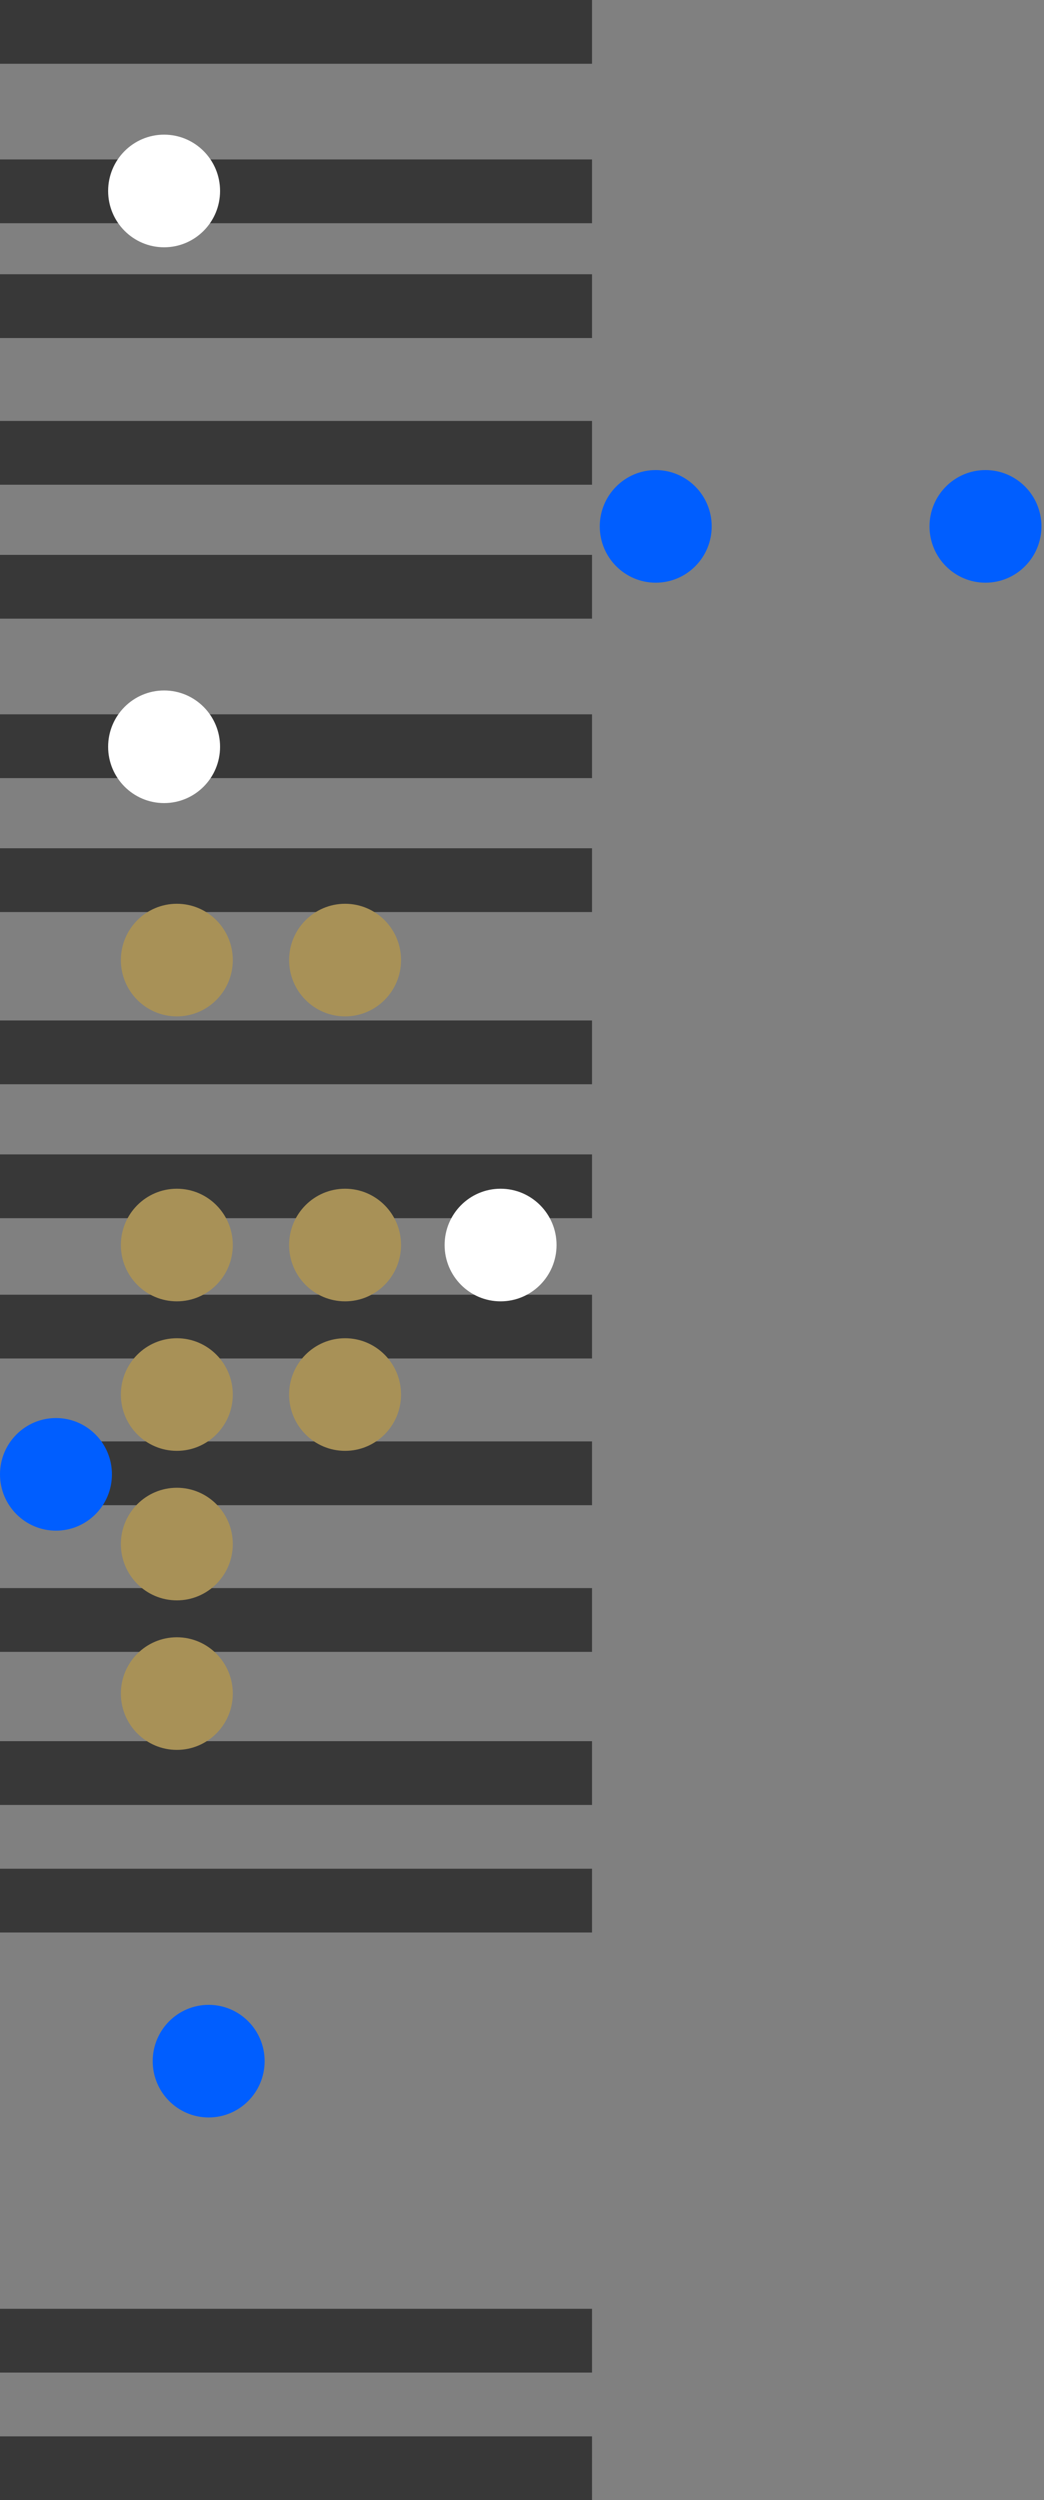<svg width="150" height="359" viewBox="0 0 150 359" fill="none" xmlns="http://www.w3.org/2000/svg">
<rect x="0" y="0" width="150" height="359" fill="#808080" stroke="none"/>
<path fill-rule="evenodd" clip-rule="evenodd" d="M0 331.526H85.061V340.684H0V331.526ZM0 349.842H85.061V359H0V349.842ZM0 268.334H85.061V277.492H0V268.334ZM0 250.018H85.061V259.176H0V250.018ZM0 228.038H85.061V237.196H0V228.038ZM9.146 206.974H85.061V216.133H9.146V206.974ZM0 185.911H85.061V195.069H0V185.911ZM0 165.763H85.061V174.921H0V165.763ZM0 146.531H85.061V155.689H0V146.531ZM0 121.804H85.061V130.962H0V121.804ZM0 102.571H85.061V111.73H0V102.571ZM0 79.676H85.061V88.834H0V79.676ZM0 60.444H85.061V69.602H0V60.444ZM0 39.38H85.061V48.538H0V39.38ZM0 22.895H85.061V32.054H0V22.895ZM0 0H85.061V9.158H0V0Z" fill="#383838"/>
<path fill-rule="evenodd" clip-rule="evenodd" d="M16.082 211.705C16.082 207.239 12.482 203.619 8.041 203.619C3.6 203.619 0 207.239 0 211.705C0 216.17 3.6 219.79 8.041 219.79C12.482 219.79 16.082 216.17 16.082 211.705ZM38.022 295.964C38.022 291.5 34.423 287.879 29.983 287.879C25.541 287.879 21.94 291.5 21.94 295.964C21.94 300.431 25.541 304.051 29.983 304.051C34.423 304.051 38.022 300.431 38.022 295.964Z" fill="#005EFF"/>
<path fill-rule="evenodd" clip-rule="evenodd" d="M33.449 243.184C33.449 238.718 29.85 235.099 25.41 235.099C20.968 235.099 17.367 238.718 17.367 243.184C17.367 247.649 20.968 251.27 25.41 251.27C29.85 251.27 33.449 247.649 33.449 243.183V243.184ZM33.449 221.714C33.449 217.25 29.85 213.629 25.41 213.629C20.968 213.629 17.367 217.25 17.367 221.715C17.367 226.181 20.968 229.8 25.41 229.8C29.85 229.8 33.449 226.181 33.449 221.714ZM33.449 200.246C33.449 195.779 29.85 192.159 25.41 192.159C20.968 192.159 17.367 195.779 17.367 200.246C17.367 204.71 20.968 208.331 25.41 208.331C29.85 208.331 33.449 204.71 33.449 200.246ZM33.449 178.776C33.449 174.311 29.85 170.691 25.41 170.691C20.968 170.691 17.367 174.311 17.367 178.775C17.367 183.242 20.968 186.862 25.41 186.862C29.85 186.862 33.449 183.242 33.449 178.775V178.776ZM57.622 200.246C57.622 195.779 54.022 192.159 49.582 192.159C45.141 192.159 41.539 195.779 41.539 200.246C41.539 204.71 45.141 208.331 49.581 208.331C54.022 208.331 57.622 204.71 57.622 200.246ZM57.622 178.776C57.622 174.311 54.022 170.691 49.582 170.691C45.141 170.691 41.539 174.311 41.539 178.775C41.539 183.242 45.141 186.862 49.581 186.862C54.022 186.862 57.622 183.242 57.622 178.775V178.776ZM33.449 137.86C33.449 133.394 29.85 129.774 25.41 129.774C20.968 129.774 17.367 133.394 17.367 137.86C17.367 142.325 20.968 145.945 25.41 145.945C29.85 145.945 33.449 142.325 33.449 137.86Z" fill="#A89157"/>
<path fill-rule="evenodd" clip-rule="evenodd" d="M31.619 107.232C31.619 102.766 28.02 99.146 23.579 99.146C19.138 99.146 15.537 102.766 15.537 107.233C15.537 111.697 19.138 115.316 23.579 115.316C28.02 115.316 31.619 111.697 31.619 107.232Z" fill="white"/>
<path fill-rule="evenodd" clip-rule="evenodd" d="M31.619 27.421C31.619 22.956 28.02 19.335 23.579 19.335C19.138 19.335 15.537 22.956 15.537 27.422C15.537 31.887 19.138 35.508 23.579 35.508C28.02 35.508 31.619 31.887 31.619 27.421Z" fill="white"/>
<path fill-rule="evenodd" clip-rule="evenodd" d="M57.622 137.86C57.622 133.394 54.022 129.774 49.582 129.774C45.141 129.774 41.539 133.394 41.539 137.86C41.539 142.325 45.141 145.945 49.581 145.945C54.022 145.945 57.622 142.325 57.622 137.86Z" fill="#A89157"/>
<path fill-rule="evenodd" clip-rule="evenodd" d="M102.256 75.585C102.256 71.119 98.655 67.498 94.214 67.498C89.774 67.498 86.174 71.119 86.174 75.585C86.174 80.05 89.774 83.67 94.214 83.67C98.655 83.67 102.256 80.05 102.256 75.585ZM149.632 75.585C149.632 71.119 146.032 67.498 141.591 67.498C137.149 67.498 133.55 71.119 133.55 75.585C133.55 80.05 137.149 83.67 141.591 83.67C146.032 83.67 149.632 80.05 149.632 75.585Z" fill="#005EFF"/>
<path fill-rule="evenodd" clip-rule="evenodd" d="M79.965 178.777C79.965 174.311 76.365 170.691 71.924 170.691C67.483 170.691 63.883 174.311 63.883 178.776C63.883 183.242 67.483 186.862 71.924 186.862C76.365 186.862 79.965 183.242 79.965 178.776" fill="white"/>
</svg>

